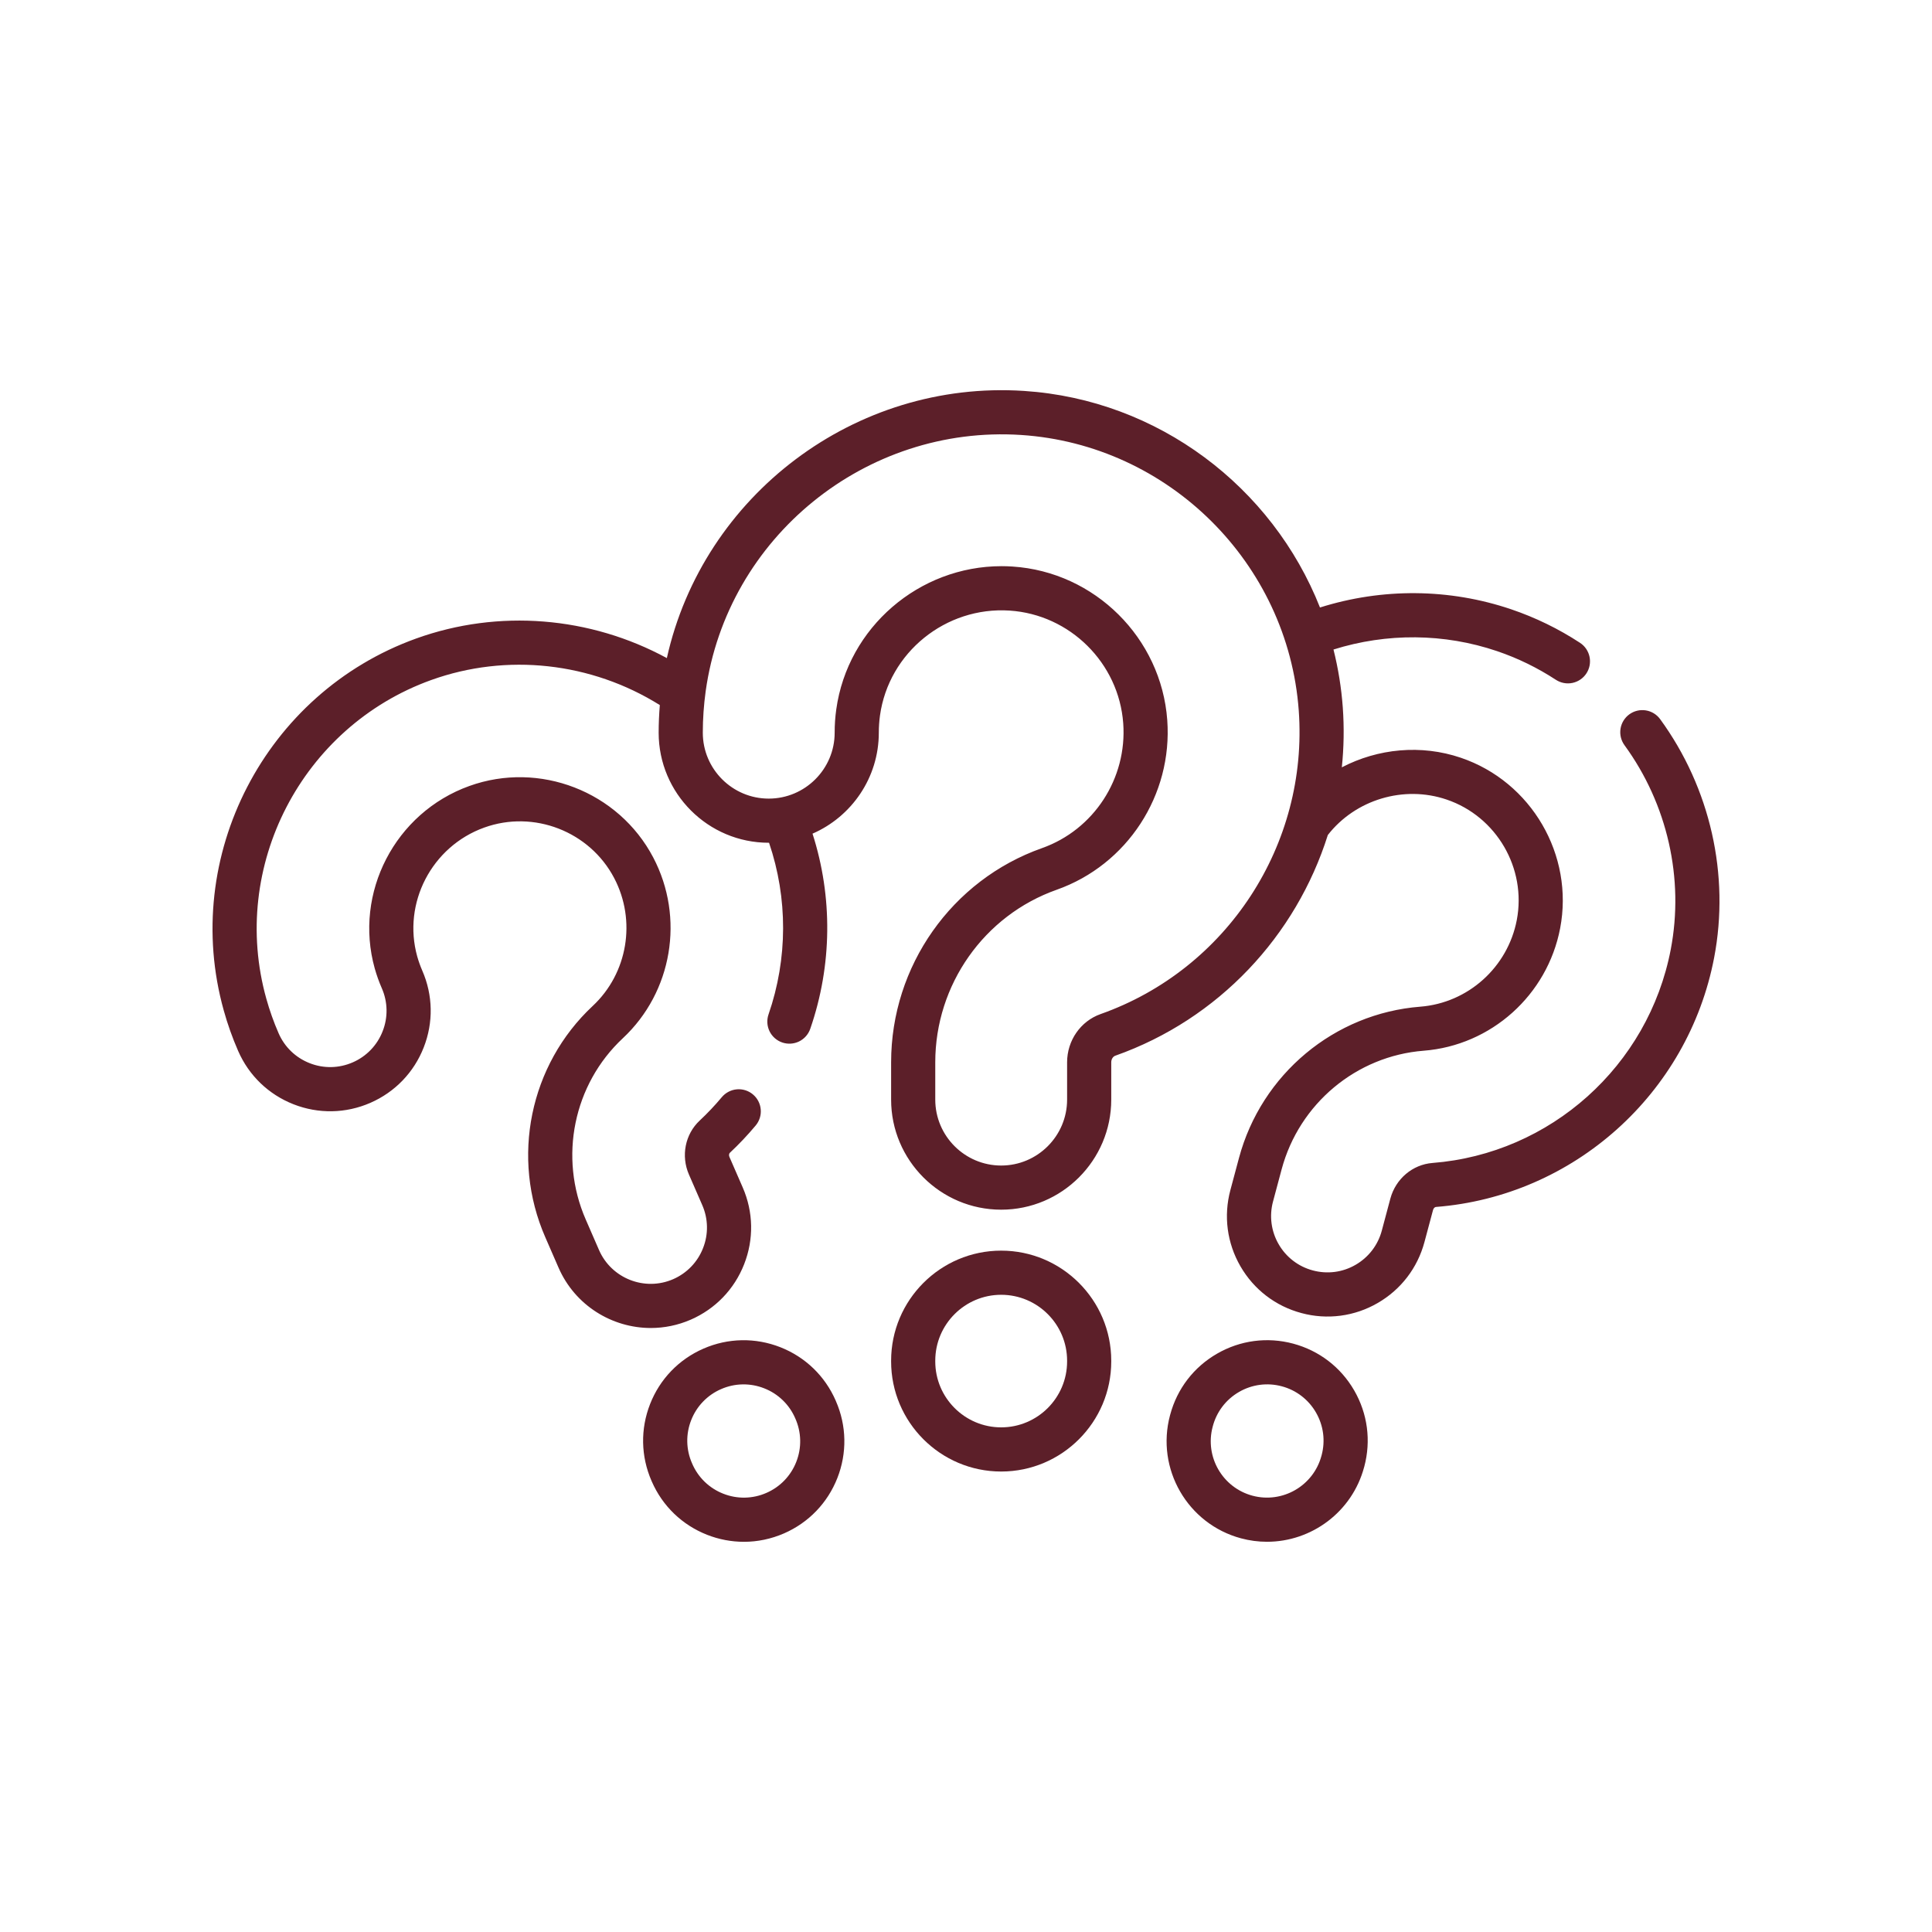 <svg xmlns="http://www.w3.org/2000/svg" fill="none" viewBox="0 0 100 100" height="100" width="100">
<path fill="#5C1F29" d="M43.255 72.493C42.699 71.22 41.682 70.239 40.389 69.731C39.096 69.224 37.683 69.25 36.41 69.805C35.137 70.361 34.157 71.378 33.649 72.671C33.142 73.964 33.168 75.377 33.722 76.648L33.736 76.68C34.291 77.954 35.309 78.934 36.602 79.442C37.208 79.68 37.852 79.803 38.504 79.804C39.209 79.804 39.914 79.658 40.581 79.368C41.853 78.813 42.834 77.795 43.342 76.502C43.849 75.21 43.823 73.796 43.268 72.525L43.255 72.493ZM41.215 75.667C41.076 76.024 40.867 76.349 40.602 76.625C40.336 76.901 40.018 77.121 39.667 77.273C39.317 77.427 38.939 77.51 38.556 77.517C38.173 77.524 37.793 77.455 37.437 77.314C37.075 77.173 36.745 76.961 36.467 76.69C36.189 76.418 35.968 76.094 35.818 75.736C35.663 75.385 35.581 75.008 35.573 74.625C35.566 74.242 35.635 73.862 35.776 73.506C35.915 73.149 36.123 72.823 36.389 72.548C36.655 72.272 36.972 72.052 37.324 71.9C37.674 71.746 38.052 71.663 38.434 71.656C38.817 71.649 39.198 71.718 39.554 71.859C39.91 71.997 40.236 72.206 40.511 72.471C40.787 72.736 41.007 73.054 41.159 73.405C41.483 74.125 41.504 74.932 41.215 75.667ZM85.93 37.225C85.752 36.98 85.484 36.816 85.184 36.769C84.885 36.722 84.579 36.796 84.334 36.974C84.089 37.153 83.925 37.421 83.878 37.72C83.831 38.02 83.905 38.326 84.083 38.571C86.307 41.622 87.18 45.475 86.478 49.143C85.323 55.173 80.251 59.718 74.144 60.195C73.117 60.275 72.243 61.013 71.966 62.035L71.522 63.696C71.424 64.067 71.253 64.414 71.02 64.718C70.787 65.021 70.496 65.276 70.164 65.467C69.833 65.659 69.467 65.784 69.087 65.834C68.707 65.883 68.322 65.857 67.952 65.757C67.582 65.659 67.235 65.489 66.932 65.256C66.628 65.023 66.373 64.732 66.183 64.4C65.991 64.069 65.866 63.703 65.816 63.323C65.766 62.944 65.792 62.558 65.892 62.188L66.337 60.525C67.248 57.125 70.203 54.658 73.69 54.385C77.186 54.112 80.091 51.506 80.753 48.048C81.478 44.257 79.267 40.462 75.612 39.221C73.552 38.521 71.317 38.744 69.453 39.717C69.558 38.697 69.578 37.658 69.502 36.61C69.428 35.601 69.267 34.6 69.021 33.619C71.782 32.752 74.75 32.774 77.487 33.702C78.56 34.066 79.582 34.565 80.53 35.185C80.656 35.267 80.796 35.324 80.944 35.352C81.091 35.38 81.243 35.379 81.389 35.348C81.536 35.317 81.676 35.258 81.8 35.173C81.924 35.089 82.03 34.981 82.112 34.855C82.194 34.729 82.251 34.589 82.279 34.441C82.306 34.294 82.305 34.142 82.274 33.996C82.244 33.849 82.184 33.709 82.1 33.585C82.015 33.461 81.907 33.355 81.782 33.273C80.673 32.547 79.477 31.964 78.222 31.538C75.02 30.452 71.548 30.427 68.322 31.444C65.862 25.216 59.96 20.69 53.003 20.234C44.249 19.659 36.393 25.645 34.516 34.063C30.542 31.906 25.809 31.513 21.539 33.05C13.723 35.866 9.35 44.324 11.582 52.303C11.781 53.017 12.029 53.716 12.326 54.396C12.881 55.669 13.899 56.649 15.192 57.157C16.484 57.664 17.897 57.638 19.17 57.083C20.443 56.527 21.424 55.509 21.931 54.216C22.439 52.923 22.412 51.511 21.857 50.239C21.754 50.001 21.667 49.757 21.596 49.507C20.824 46.743 22.346 43.812 25.064 42.835C27.629 41.91 30.52 43.032 31.788 45.445C32.948 47.652 32.491 50.376 30.678 52.069C27.415 55.117 26.428 59.928 28.224 64.039L28.911 65.616C29.763 67.569 31.679 68.737 33.686 68.737C34.378 68.737 35.081 68.598 35.755 68.305C37.028 67.749 38.009 66.731 38.516 65.438C39.024 64.145 38.997 62.733 38.443 61.461L37.755 59.882C37.718 59.796 37.736 59.708 37.776 59.67C38.251 59.226 38.698 58.753 39.115 58.254C39.211 58.139 39.283 58.006 39.328 57.862C39.373 57.719 39.389 57.569 39.375 57.419C39.362 57.27 39.319 57.124 39.249 56.991C39.18 56.858 39.084 56.741 38.969 56.645C38.854 56.548 38.721 56.476 38.578 56.431C38.434 56.387 38.284 56.37 38.134 56.384C37.985 56.398 37.84 56.44 37.707 56.51C37.574 56.58 37.456 56.675 37.36 56.79C37.004 57.216 36.622 57.62 36.217 57.999C35.462 58.703 35.238 59.827 35.66 60.795L36.348 62.374C36.502 62.725 36.585 63.102 36.592 63.485C36.599 63.867 36.53 64.248 36.389 64.603C36.25 64.96 36.042 65.286 35.777 65.561C35.511 65.837 35.194 66.057 34.843 66.21C33.37 66.851 31.648 66.175 31.006 64.703L30.319 63.125C28.91 59.899 29.681 56.127 32.238 53.739C34.801 51.345 35.448 47.497 33.811 44.382C32.015 40.965 27.921 39.375 24.29 40.684C20.452 42.065 18.302 46.21 19.396 50.125C19.495 50.475 19.617 50.818 19.763 51.152C19.917 51.503 20 51.88 20.007 52.263C20.014 52.645 19.945 53.026 19.804 53.381C19.665 53.738 19.457 54.064 19.191 54.34C18.926 54.615 18.608 54.836 18.257 54.988C17.543 55.299 16.751 55.314 16.027 55.029C15.303 54.745 14.732 54.195 14.421 53.482C14.167 52.9 13.954 52.301 13.784 51.69C11.872 44.855 15.619 37.612 22.314 35.2C26.231 33.79 30.607 34.279 34.152 36.494C34.114 36.97 34.092 37.448 34.092 37.924C34.092 41.066 36.648 43.621 39.79 43.621L39.806 43.621C40.781 46.49 40.779 49.613 39.779 52.505C39.68 52.791 39.699 53.105 39.831 53.378C39.964 53.651 40.2 53.859 40.486 53.958C40.772 54.057 41.086 54.038 41.359 53.906C41.631 53.773 41.84 53.538 41.939 53.251C43.074 49.966 43.107 46.425 42.056 43.15C44.073 42.272 45.487 40.26 45.487 37.924C45.487 37.625 45.508 37.325 45.548 37.033C46.003 33.77 48.952 31.386 52.259 31.604C55.383 31.809 57.91 34.317 58.138 37.438C58.346 40.293 56.616 42.95 53.93 43.9C49.261 45.55 46.124 50.005 46.124 54.984V56.916C46.124 60.057 48.68 62.613 51.821 62.613C54.962 62.613 57.518 60.057 57.518 56.916V54.984C57.518 54.827 57.605 54.686 57.728 54.643C63.088 52.748 67.086 48.43 68.728 43.22C70.159 41.386 72.66 40.631 74.878 41.385C77.46 42.261 79.02 44.941 78.509 47.619C78.04 50.068 75.985 51.913 73.512 52.106C69.062 52.454 65.292 55.6 64.13 59.934L63.685 61.596C63.325 62.938 63.51 64.339 64.204 65.542C64.899 66.745 66.02 67.606 67.362 67.964C68.021 68.143 68.709 68.189 69.386 68.1C70.063 68.011 70.716 67.788 71.307 67.445C72.51 66.751 73.37 65.63 73.73 64.287L74.174 62.628C74.2 62.532 74.269 62.477 74.322 62.472C81.454 61.916 87.375 56.611 88.723 49.572C89.543 45.286 88.525 40.785 85.93 37.225ZM56.967 52.488C55.93 52.855 55.233 53.858 55.233 54.984V56.916C55.233 58.797 53.702 60.328 51.821 60.328C49.94 60.328 48.409 58.797 48.409 56.916V54.984C48.409 50.971 50.934 47.383 54.692 46.054C58.346 44.763 60.7 41.151 60.417 37.272C60.107 33.02 56.664 29.602 52.409 29.324C52.219 29.311 52.029 29.305 51.839 29.305C47.578 29.305 43.878 32.464 43.285 36.718C43.229 37.117 43.201 37.521 43.202 37.924C43.202 39.806 41.671 41.336 39.789 41.336C37.908 41.336 36.377 39.806 36.377 37.924C36.377 37.206 36.428 36.483 36.526 35.775C37.638 27.811 44.809 21.987 52.854 22.514C60.489 23.014 66.667 29.146 67.223 36.776C67.728 43.713 63.511 50.174 56.967 52.488ZM66.937 69.547C65.596 69.188 64.195 69.372 62.992 70.067C61.789 70.761 60.929 71.882 60.57 73.221L60.56 73.256C59.819 76.025 61.468 78.882 64.237 79.624C64.675 79.742 65.127 79.802 65.581 79.802C67.876 79.802 69.983 78.267 70.605 75.945L70.614 75.915C70.973 74.574 70.788 73.172 70.094 71.97C69.4 70.767 68.278 69.907 66.937 69.547ZM68.406 75.326L68.397 75.356C67.981 76.908 66.38 77.832 64.828 77.417C63.276 77.001 62.352 75.4 62.767 73.85C62.963 73.085 63.449 72.441 64.134 72.046C64.465 71.854 64.831 71.729 65.211 71.679C65.59 71.629 65.976 71.655 66.346 71.755C66.716 71.853 67.062 72.023 67.366 72.256C67.67 72.49 67.924 72.78 68.115 73.112C68.504 73.787 68.608 74.572 68.406 75.326Z"></path>
<path fill="#5C1F29" d="M51.821 64.733C48.679 64.733 46.124 67.289 46.124 70.431V70.468C46.124 73.61 48.679 76.166 51.821 76.166C54.962 76.166 57.518 73.61 57.518 70.468V70.431C57.518 67.289 54.962 64.733 51.821 64.733ZM55.233 70.468C55.233 72.35 53.702 73.88 51.821 73.88C49.94 73.88 48.409 72.35 48.409 70.468V70.43C48.409 68.549 49.94 67.018 51.821 67.018C53.702 67.018 55.233 68.549 55.233 70.43V70.468Z"></path>
</svg>
